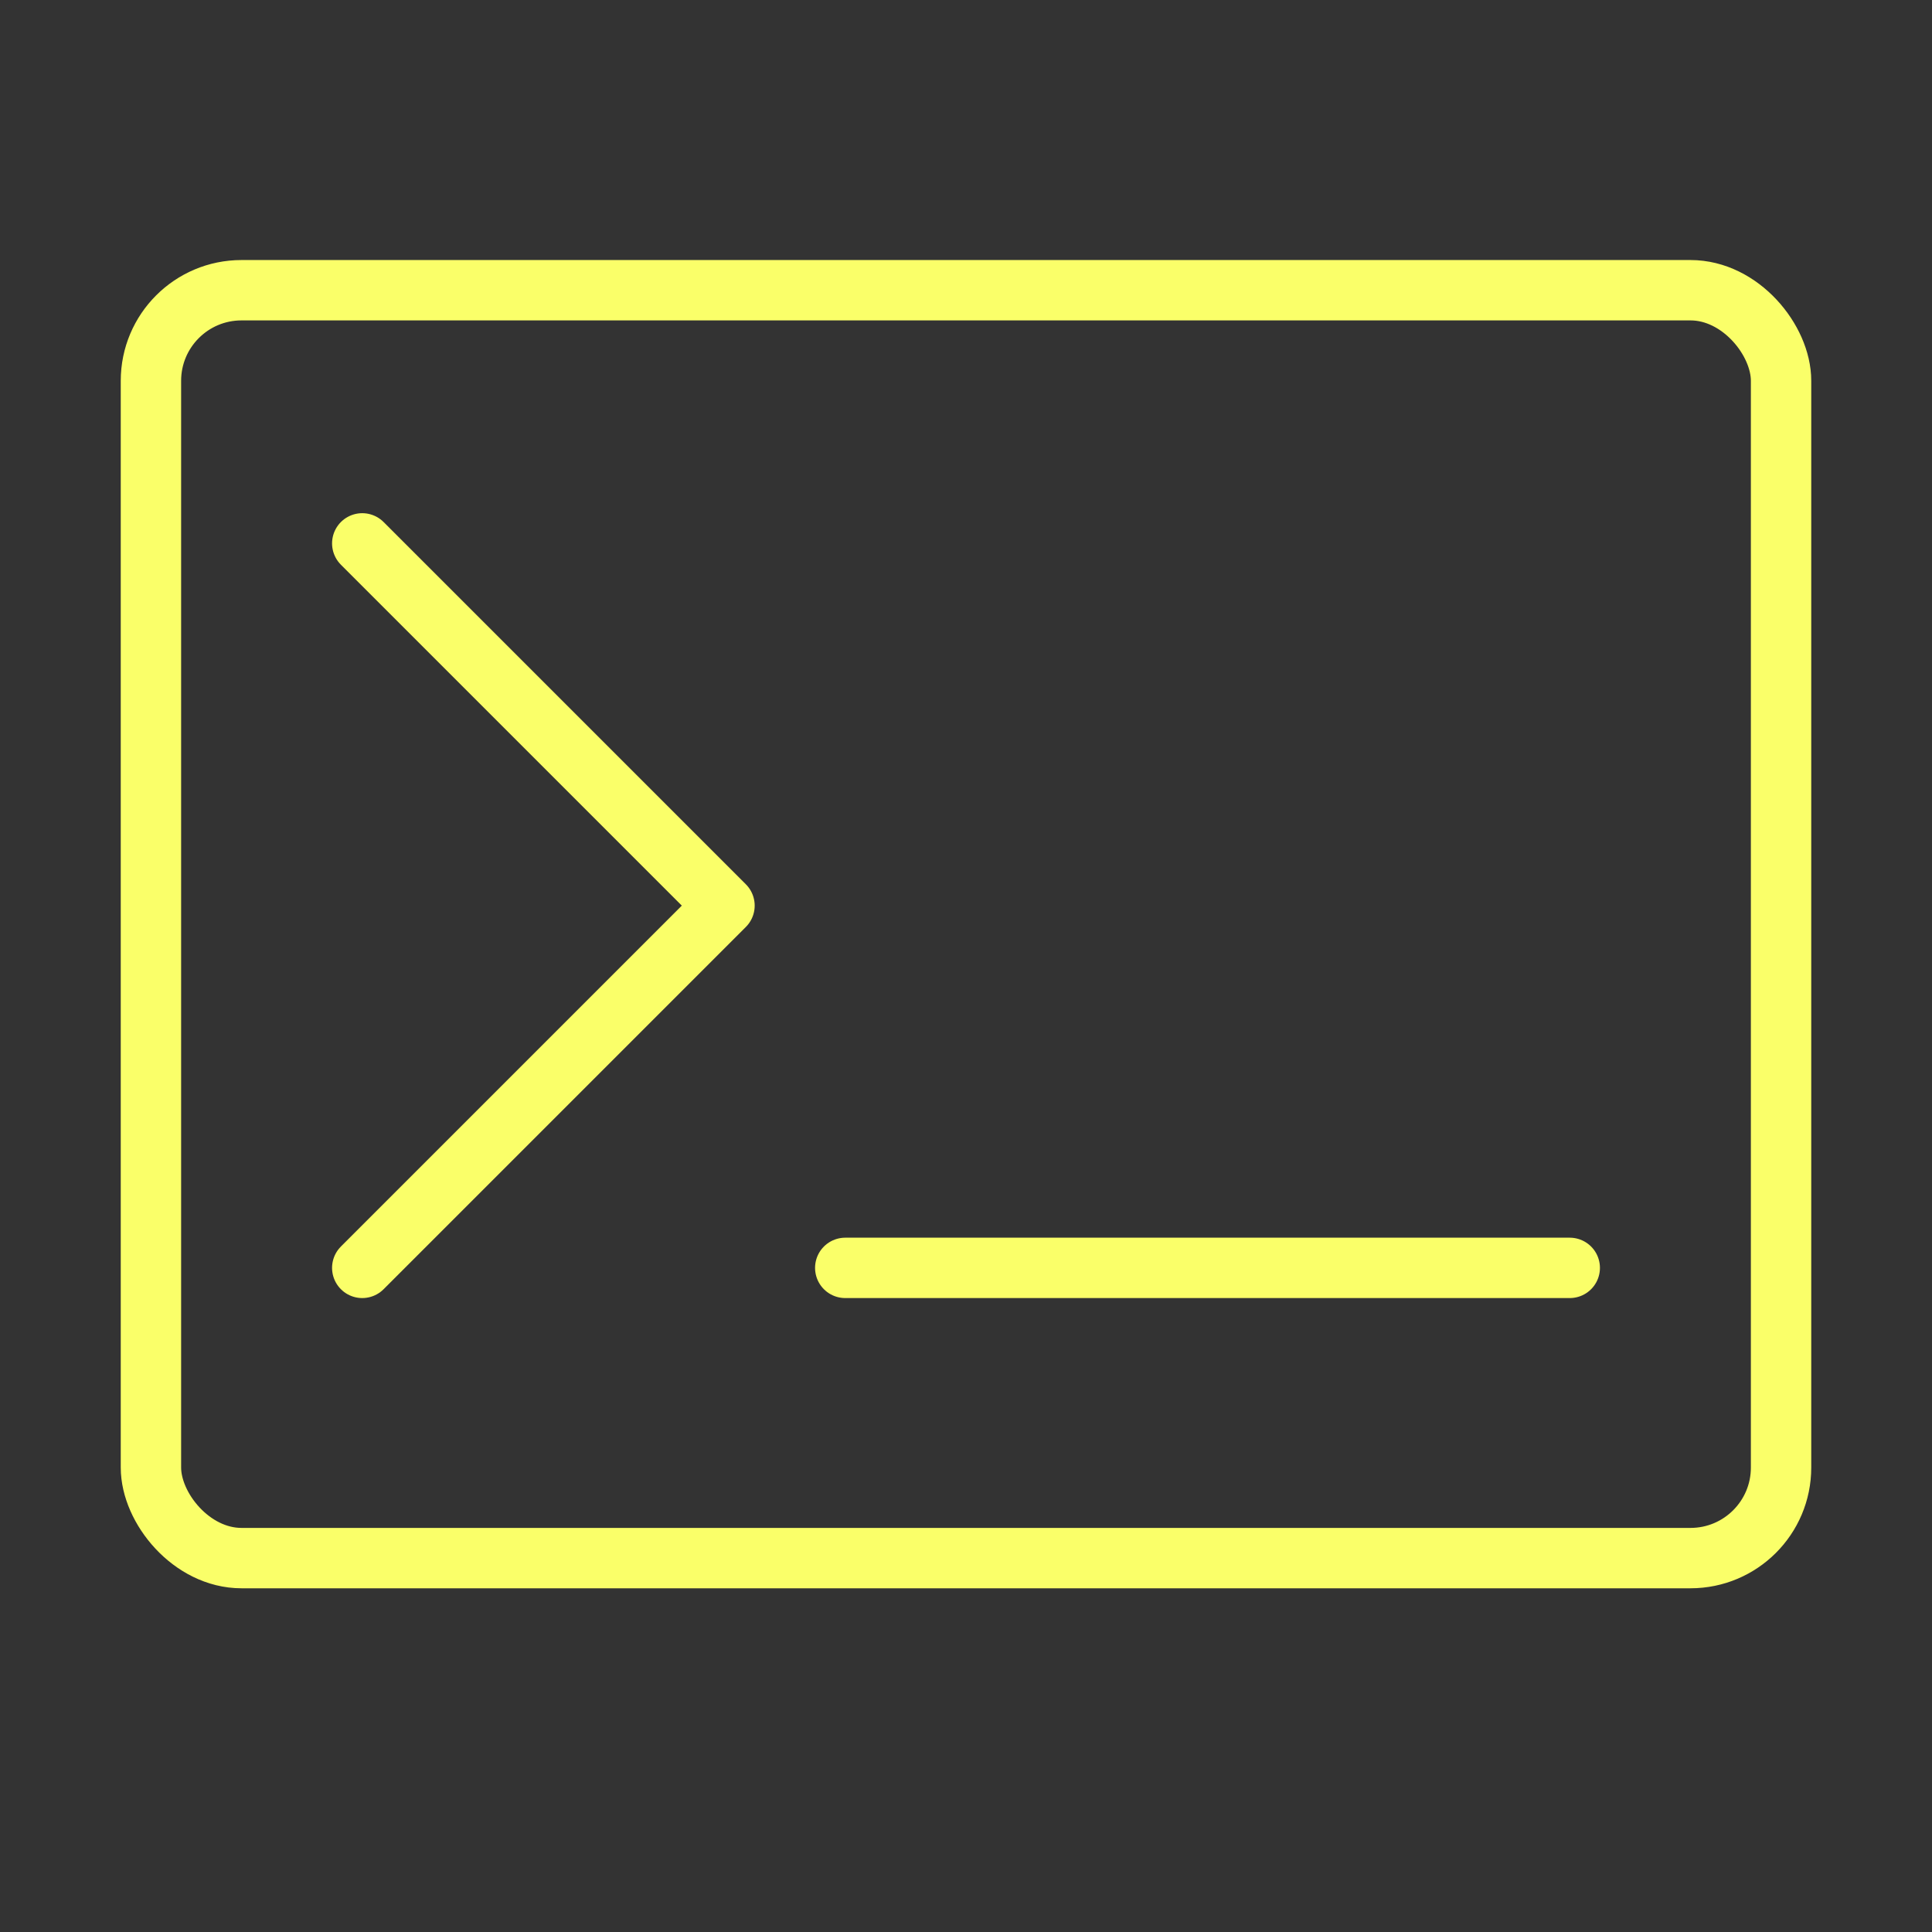 <svg width="32" height="32" viewBox="0 0 32 32" fill="none" xmlns="http://www.w3.org/2000/svg">
<rect x="0" y="0" width="32" height="32" fill="#333333" stroke="none"/>
<g clip-path="url(#clip0_676_37990)">
<rect x="2.5" y="4.807" width="27" height="21" rx="1.5" stroke="#FAFF69"/>
<path d="M6 9L12 15L6 21" stroke="#FAFF69" stroke-linecap="round" stroke-linejoin="round"/>
<path d="M14 21H26" stroke="#FAFF69" stroke-linecap="round" stroke-linejoin="round"/>
</g>
<defs>
<clipPath id="clip0_676_37990">
<rect width="32" height="32" fill="white"/>
</clipPath>
</defs>
</svg>
